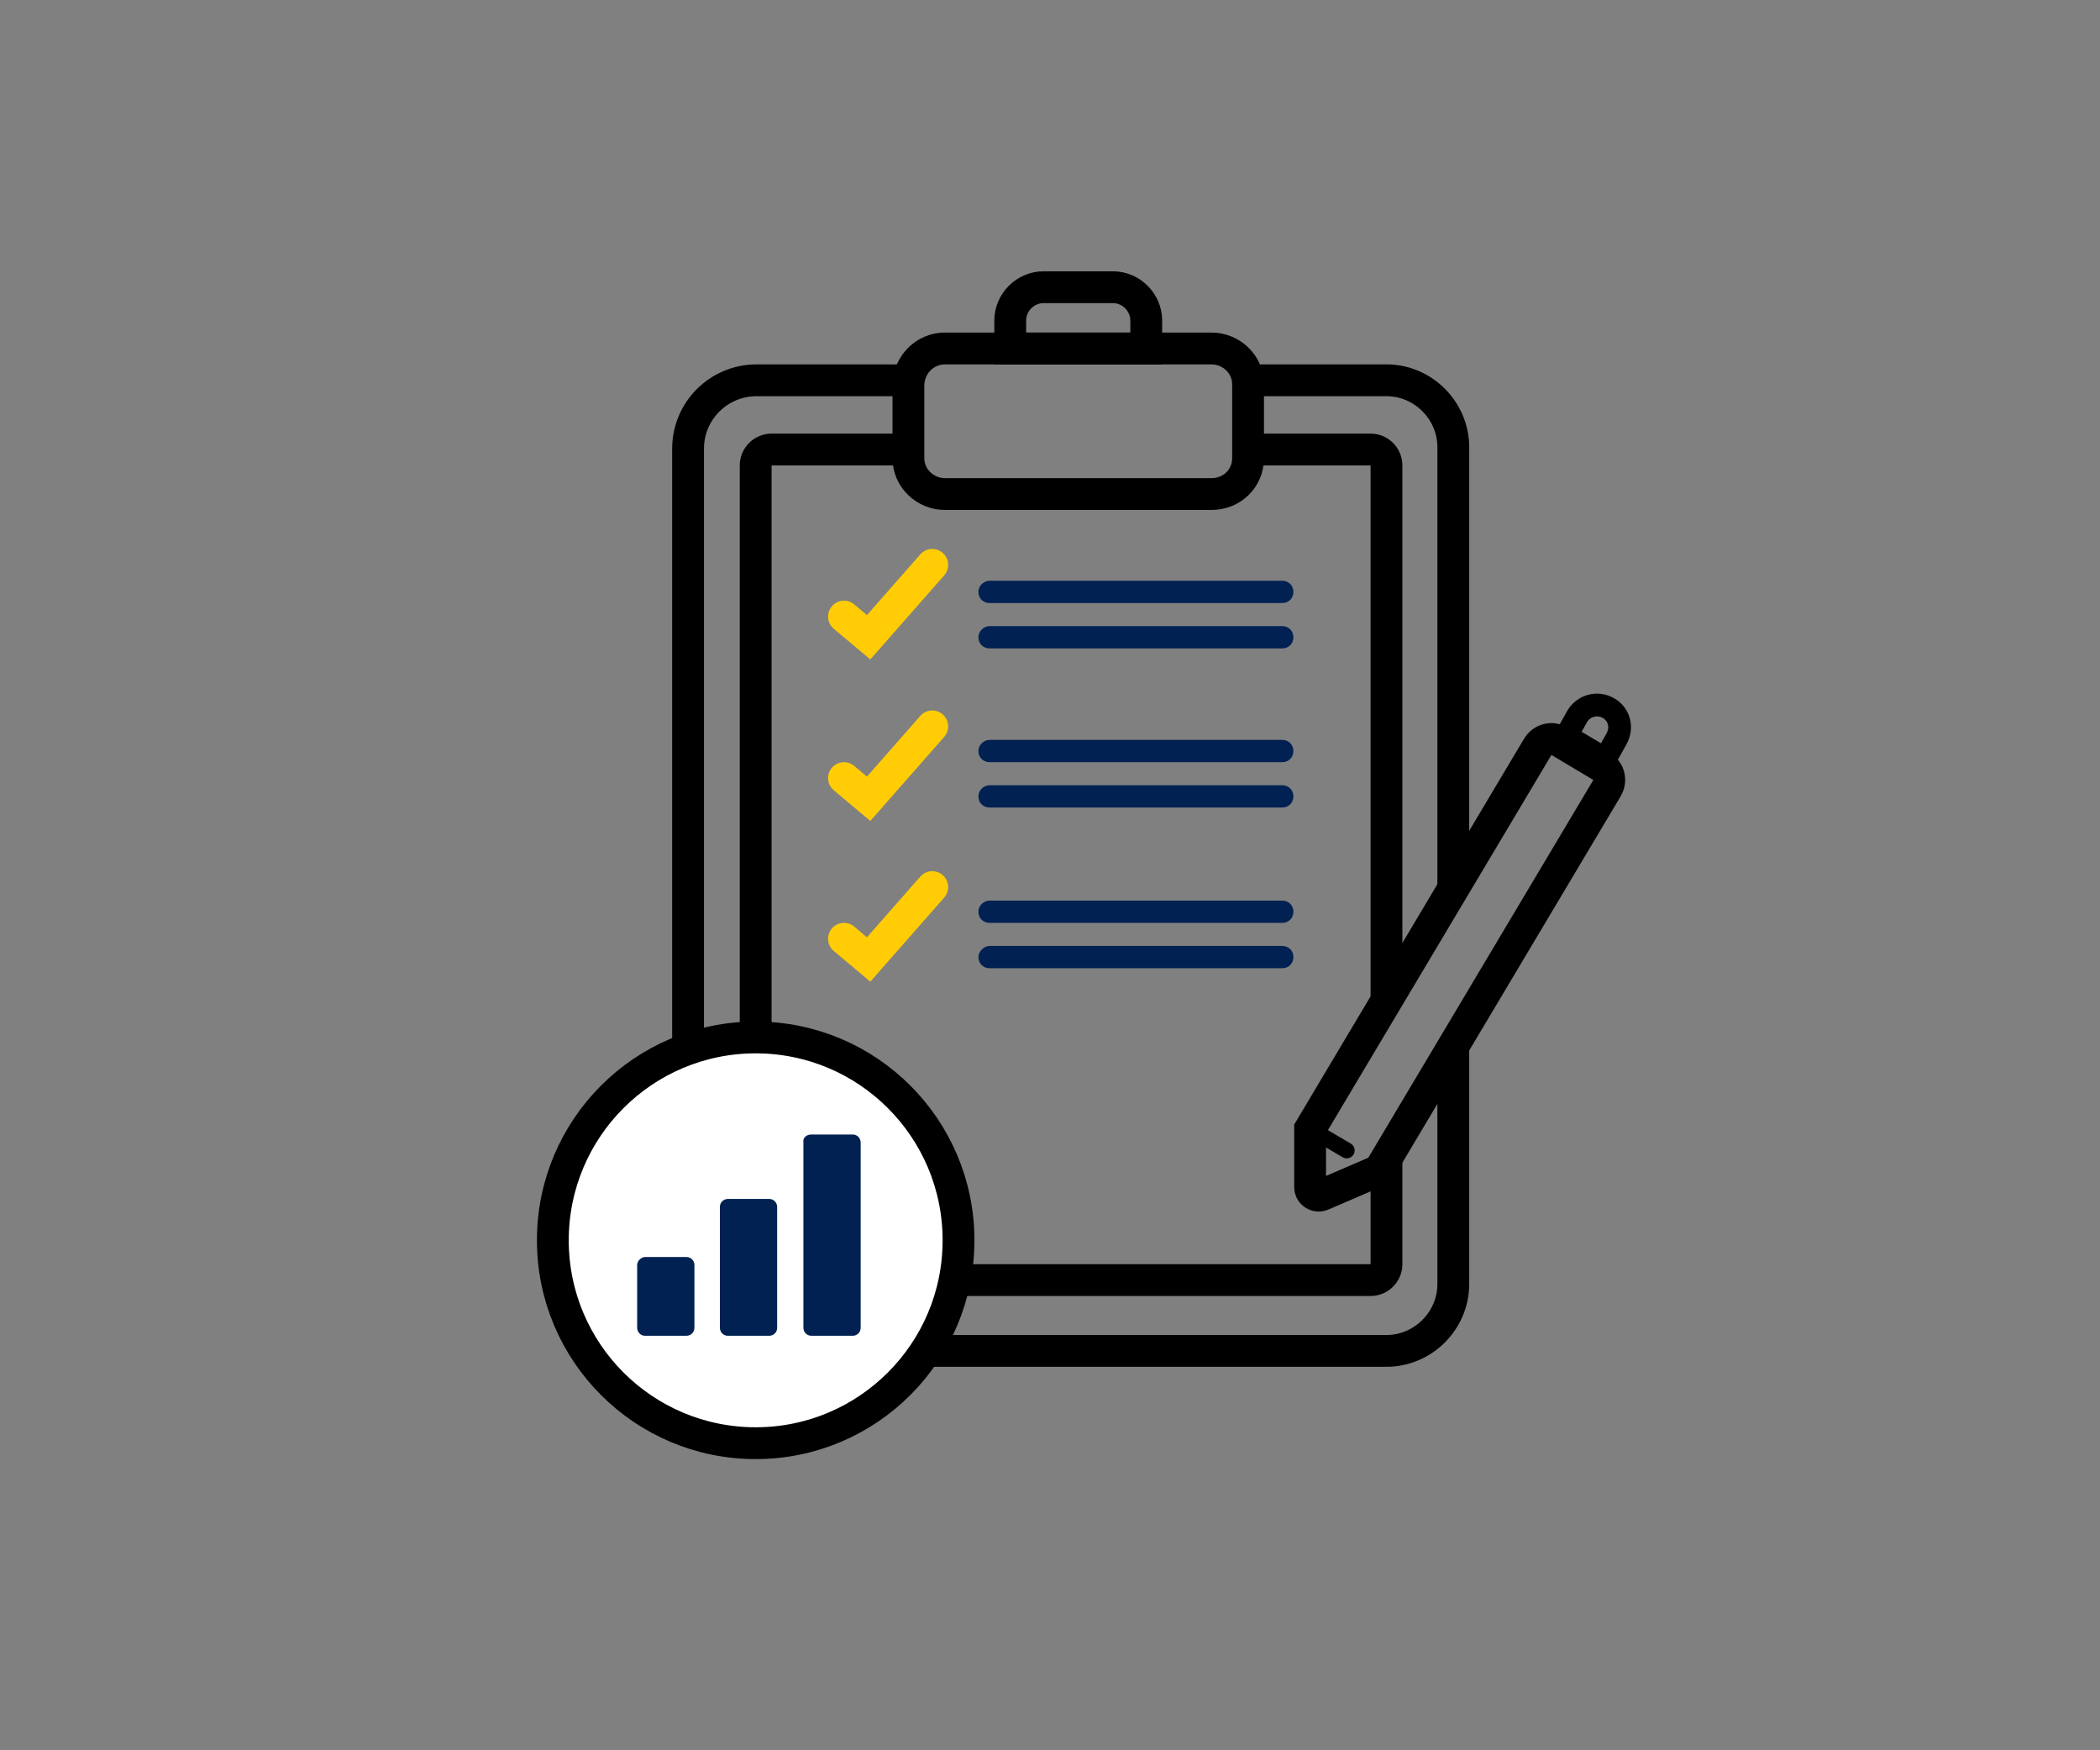 <?xml version="1.0" encoding="utf-8"?>
<!-- Generator: Adobe Illustrator 27.0.1, SVG Export Plug-In . SVG Version: 6.00 Build 0)  -->
<svg version="1.1" id="Wide_Selection" xmlns="http://www.w3.org/2000/svg" xmlns:xlink="http://www.w3.org/1999/xlink" x="0px"
	 y="0px" viewBox="0 0 264 220" style="enable-background:new 0 0 264 220;" xml:space="preserve">
<rect x="0" y="0" width="264" height="220" fill="#808080" stroke="none"/>
<style type="text/css">
	.st0{fill:none;stroke:#000000;stroke-width:4;stroke-miterlimit:10;}
	.st1{fill:#002152;}
	.st2{fill:none;stroke:#000000;stroke-width:2.86;stroke-miterlimit:10;}
	.st3{fill:none;stroke:#FFCC05;stroke-width:4;stroke-linecap:round;stroke-miterlimit:10;}
	.st4{fill:none;stroke:#000000;stroke-width:2;stroke-linecap:round;stroke-miterlimit:10;}
	.st5{fill:#FFFFFF;stroke:#000000;stroke-width:4;stroke-miterlimit:10;}
</style>
<g id="Review">
	<g id="Reviews">
		<path class="st0" d="M182.7,111.5V56.2c0-4.6-3.8-8.4-8.4-8.4h-17.5"/>
		<path class="st0" d="M114.3,47.8H95.1c-4.7,0-8.6,3.8-8.6,8.6v104.8c0,4.7,3.8,8.6,8.6,8.6h79.2c4.6,0,8.4-3.8,8.4-8.4v-29.7"/>
		<path class="st0" d="M174.3,145.8v13.1c0,1.1-0.9,2-2,2H97c-1.1,0-2-0.9-2-2V58.5c0-1.1,0.9-2,2-2h17.3"/>
		<path class="st0" d="M156.9,56.5h15.4c1.1,0,2,0.9,2,2v67.2"/>
		<path class="st0" d="M118.8,43.8h33.5c2.5,0,4.6,2,4.6,4.5v9.3c0,2.5-2,4.5-4.6,4.5h-33.5c-2.5,0-4.6-2-4.6-4.5v-9.3
			C114.3,45.8,116.3,43.8,118.8,43.8z"/>
		<path class="st0" d="M131.2,36.1h8.7c2.3,0,4.2,1.9,4.2,4.2v3.5H127v-3.5C127,38,128.9,36.1,131.2,36.1L131.2,36.1z"/>
		<path class="st0" d="M173.4,147.1l-7.2,3.1c-0.7,0.3-1.5-0.2-1.5-1l0-7.3l28.6-48c0.6-1,1.8-1.3,2.8-0.7l5.2,3.1
			c1,0.6,1.3,1.8,0.7,2.8L173.4,147.1L173.4,147.1z"/>
		<g>
			<path class="st1" d="M124.4,73h36.8c0.8,0,1.4,0.6,1.4,1.4l0,0c0,0.8-0.6,1.4-1.4,1.4h-36.8c-0.8,0-1.4-0.6-1.4-1.4l0,0
				C123,73.6,123.7,73,124.4,73z"/>
		</g>
		<g>
			<path class="st1" d="M124.4,78.7h36.8c0.8,0,1.4,0.6,1.4,1.4l0,0c0,0.8-0.6,1.4-1.4,1.4h-36.8c-0.8,0-1.4-0.6-1.4-1.4l0,0
				C123,79.3,123.7,78.7,124.4,78.7z"/>
		</g>
		<g>
			<path class="st1" d="M124.4,93h36.8c0.8,0,1.4,0.6,1.4,1.4l0,0c0,0.8-0.6,1.4-1.4,1.4h-36.8c-0.8,0-1.4-0.6-1.4-1.4l0,0
				C123,93.6,123.7,93,124.4,93z"/>
		</g>
		<g>
			<path class="st1" d="M124.4,98.7h36.8c0.8,0,1.4,0.6,1.4,1.4l0,0c0,0.8-0.6,1.4-1.4,1.4h-36.8c-0.8,0-1.4-0.6-1.4-1.4l0,0
				C123,99.3,123.7,98.7,124.4,98.7z"/>
		</g>
	</g>
	<path class="st2" d="M202.2,89L202.2,89c1.4,0.8,1.8,2.5,1,3.9l-1.4,2.5l-4.9-2.9l1.4-2.5C199.1,88.7,200.8,88.2,202.2,89L202.2,89
		z"/>
	<polyline class="st3" points="106.1,77.5 109.2,80.1 117.2,71 	"/>
	<polyline class="st3" points="106.1,97.8 109.2,100.4 117.2,91.3 	"/>
	<g>
		<path class="st1" d="M124.4,113.2h36.8c0.8,0,1.4,0.6,1.4,1.4l0,0c0,0.8-0.6,1.4-1.4,1.4h-36.8c-0.8,0-1.4-0.6-1.4-1.4l0,0
			C123,113.8,123.7,113.2,124.4,113.2z"/>
	</g>
	<g>
		<path class="st1" d="M124.4,118.9h36.8c0.8,0,1.4,0.6,1.4,1.4l0,0c0,0.8-0.6,1.4-1.4,1.4h-36.8c-0.8,0-1.4-0.6-1.4-1.4l0,0
			C123,119.6,123.7,118.9,124.4,118.9z"/>
	</g>
	<polyline class="st3" points="106.1,118 109.2,120.6 117.2,111.5 	"/>
	<line class="st4" x1="164.7" y1="141.9" x2="169.3" y2="144.6"/>
</g>
<circle class="st5" cx="95" cy="155.9" r="25.5"/>
<g>
	<path class="st1" d="M81.1,158h5.2c0.6,0,1,0.5,1,1v7.9c0,0.6-0.5,1-1,1h-5.2c-0.6,0-1-0.5-1-1V159C80.1,158.5,80.6,158,81.1,158z"
		/>
</g>
<g>
	<path class="st1" d="M91.5,150.7h5.2c0.6,0,1,0.5,1,1v15.2c0,0.6-0.5,1-1,1h-5.2c-0.6,0-1-0.5-1-1v-15.2
		C90.5,151.1,91,150.7,91.5,150.7z"/>
</g>
<g>
	<path class="st1" d="M102,142.6h5.2c0.6,0,1,0.5,1,1v23.3c0,0.6-0.5,1-1,1H102c-0.6,0-1-0.5-1-1v-23.3
		C100.9,143,101.4,142.6,102,142.6z"/>
</g>
</svg>
